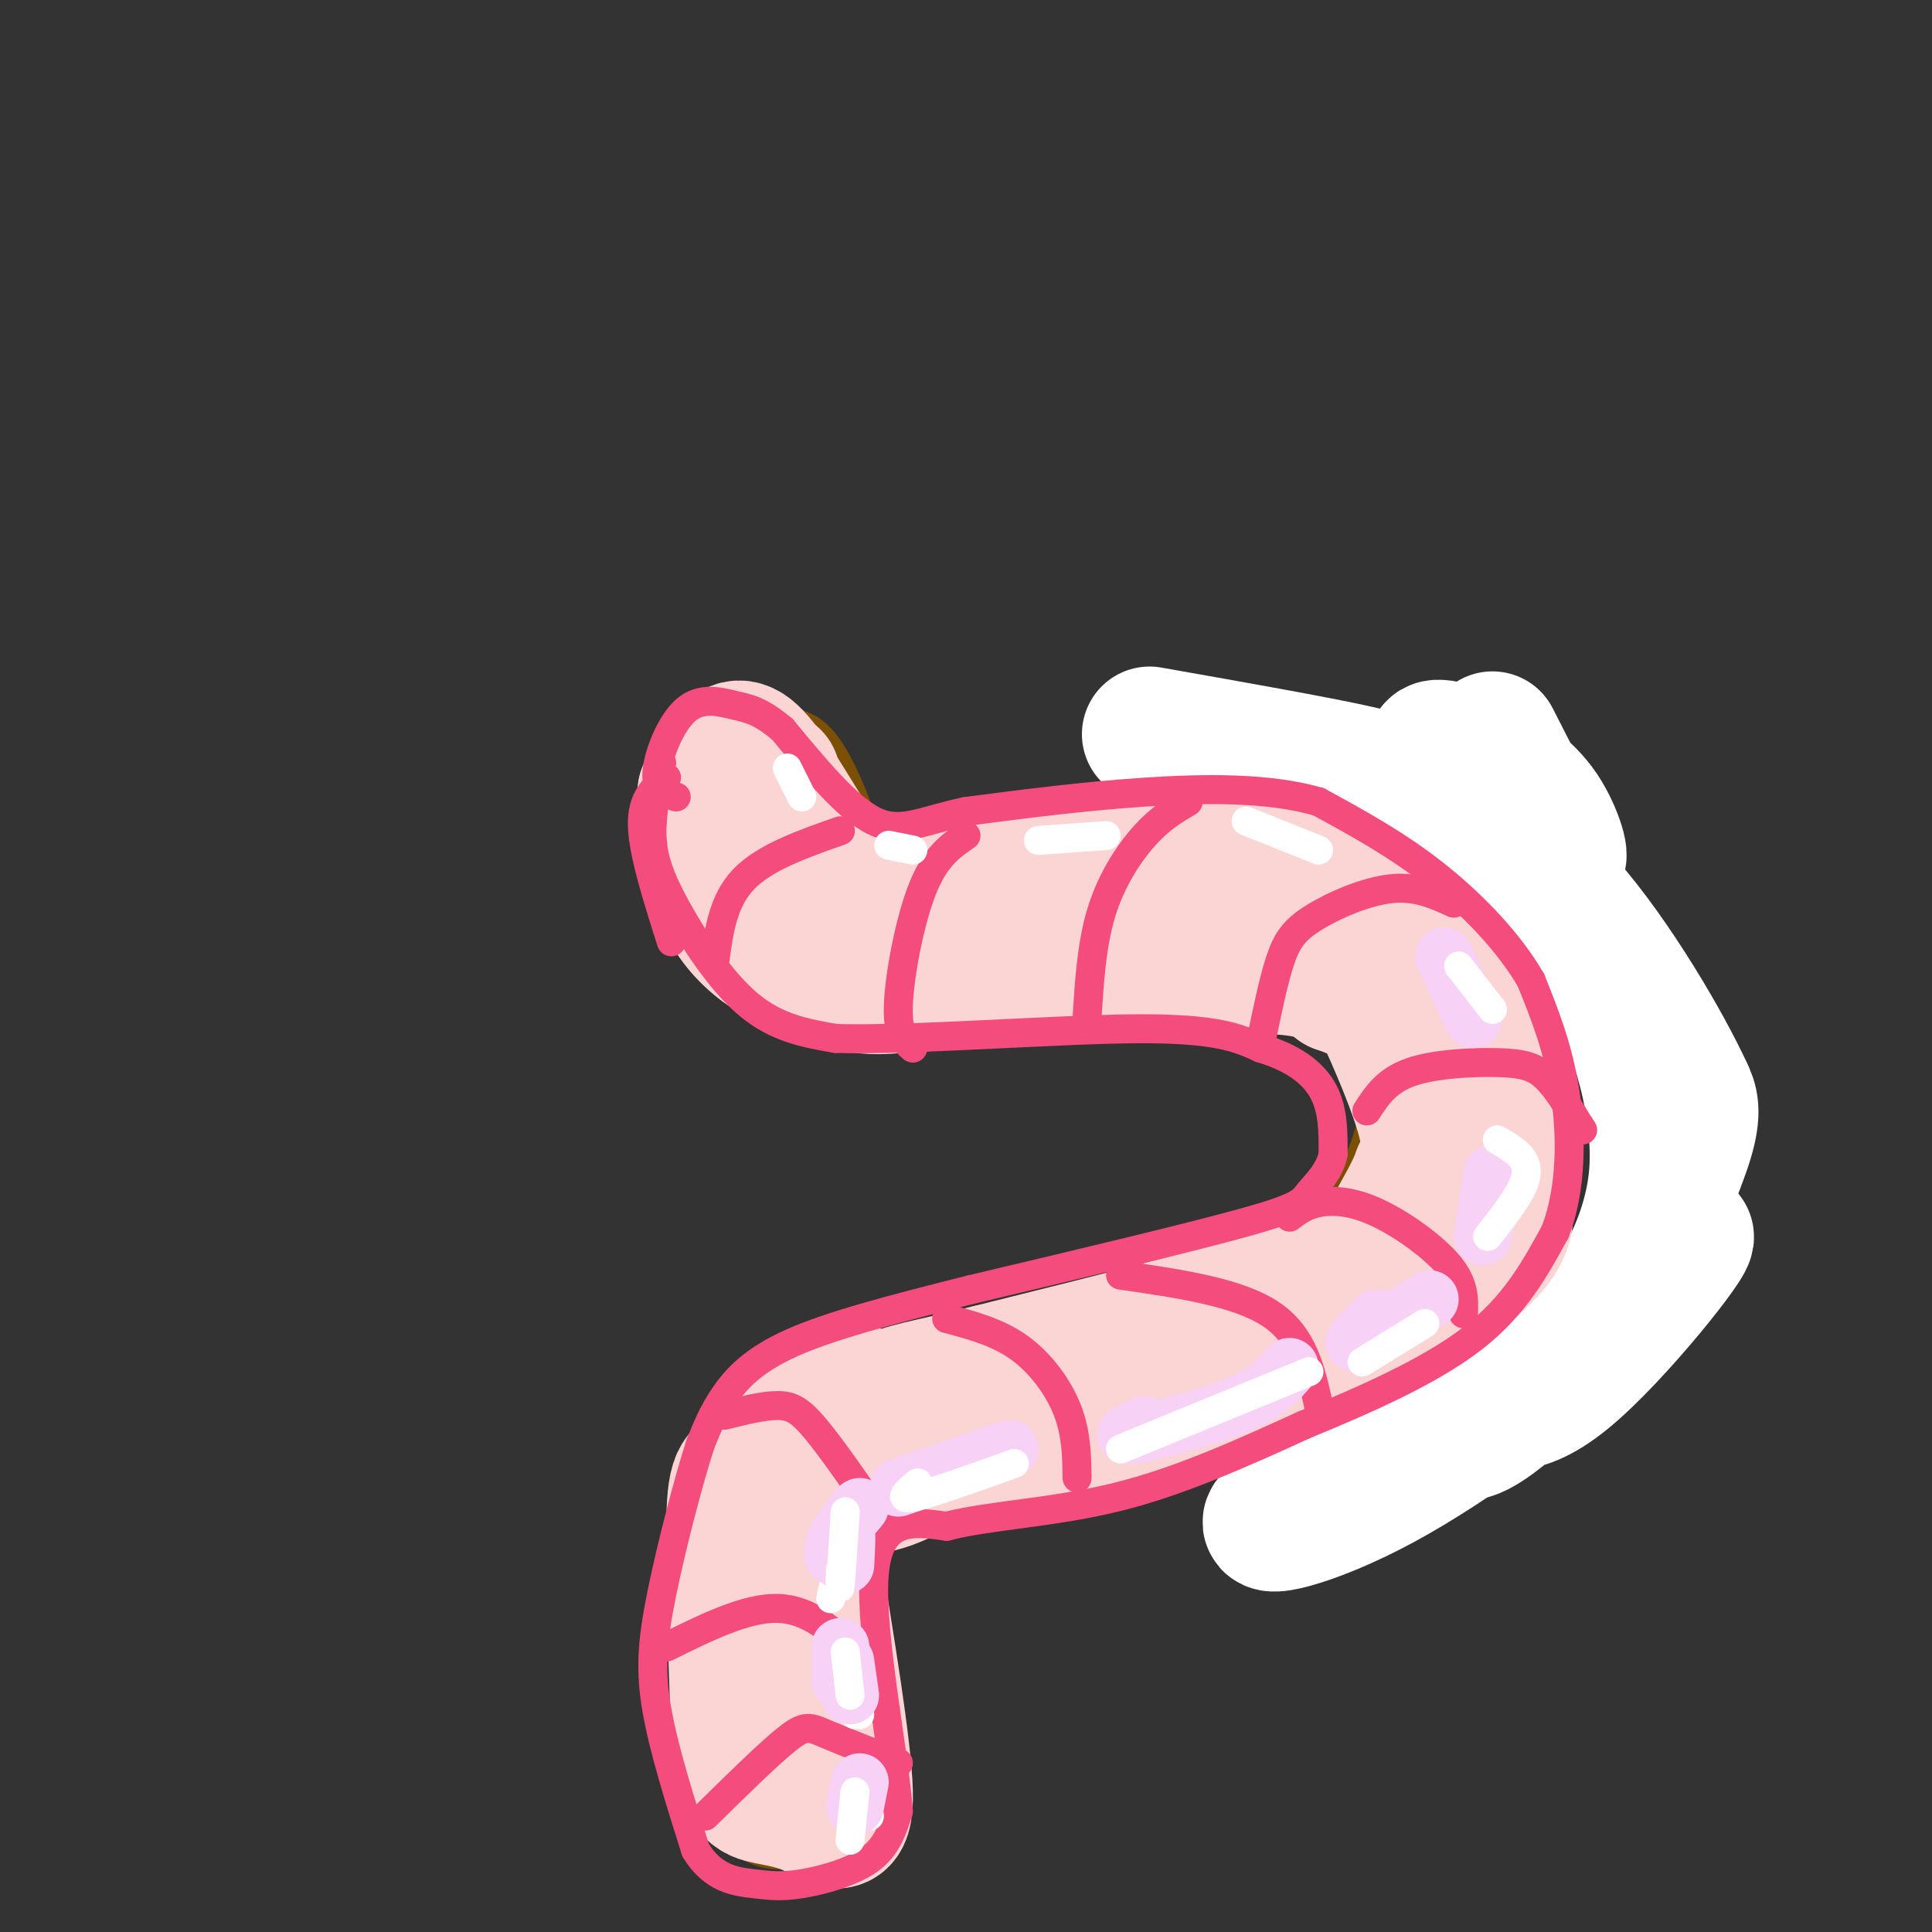 <svg viewBox='0 0 400 400' version='1.1' xmlns='http://www.w3.org/2000/svg' xmlns:xlink='http://www.w3.org/1999/xlink'><rect x="0" y="0" width="400" height="400" fill="#333333" stroke="none"/><g fill='none' stroke='rgb(124,80,2)' stroke-width='6' stroke-linecap='round' stroke-linejoin='round'><path d='M143,351c-1.809,-9.982 -3.618,-19.963 -3,-28c0.618,-8.037 3.663,-14.129 7,-19c3.337,-4.871 6.967,-8.522 13,-13c6.033,-4.478 14.471,-9.782 32,-13c17.529,-3.218 44.151,-4.348 58,-7c13.849,-2.652 14.924,-6.826 16,-11'/><path d='M266,260c5.371,-4.751 10.800,-11.127 14,-17c3.200,-5.873 4.172,-11.242 5,-15c0.828,-3.758 1.512,-5.905 1,-9c-0.512,-3.095 -2.220,-7.139 -7,-10c-4.780,-2.861 -12.633,-4.540 -18,-6c-5.367,-1.460 -8.248,-2.703 -21,-1c-12.752,1.703 -35.376,6.351 -58,11'/><path d='M182,213c-15.129,-0.142 -23.952,-5.997 -29,-9c-5.048,-3.003 -6.321,-3.155 -9,-9c-2.679,-5.845 -6.766,-17.384 -7,-25c-0.234,-7.616 3.383,-11.308 7,-15'/><path d='M144,155c2.595,-2.988 5.583,-2.958 10,-4c4.417,-1.042 10.262,-3.155 15,1c4.738,4.155 8.369,14.577 12,25'/><path d='M181,177c3.638,4.876 6.735,4.566 13,3c6.265,-1.566 15.700,-4.389 36,-6c20.300,-1.611 51.465,-2.011 67,-1c15.535,1.011 15.438,3.432 18,7c2.562,3.568 7.781,8.284 13,13'/><path d='M328,193c6.080,7.611 14.781,20.139 19,30c4.219,9.861 3.956,17.056 1,24c-2.956,6.944 -8.603,13.639 -12,18c-3.397,4.361 -4.542,6.389 -12,10c-7.458,3.611 -21.229,8.806 -35,14'/><path d='M289,289c-20.440,4.250 -54.042,7.875 -75,13c-20.958,5.125 -29.274,11.750 -34,17c-4.726,5.250 -5.863,9.125 -7,13'/><path d='M173,332c1.229,5.558 7.802,12.953 7,20c-0.802,7.047 -8.980,13.748 -13,17c-4.020,3.252 -3.882,3.057 -7,2c-3.118,-1.057 -9.493,-2.977 -13,-5c-3.507,-2.023 -4.145,-4.149 -4,-7c0.145,-2.851 1.072,-6.425 2,-10'/></g>
<g fill='none' stroke='rgb(124,80,2)' stroke-width='28' stroke-linecap='round' stroke-linejoin='round'><path d='M160,361c0.590,4.279 1.180,8.558 -1,3c-2.180,-5.558 -7.131,-20.954 -8,-33c-0.869,-12.046 2.343,-20.743 7,-27c4.657,-6.257 10.759,-10.073 19,-12c8.241,-1.927 18.620,-1.963 29,-2'/><path d='M206,290c7.679,-0.332 12.378,-0.161 25,-3c12.622,-2.839 33.167,-8.687 46,-15c12.833,-6.313 17.952,-13.089 20,-20c2.048,-6.911 1.024,-13.955 0,-21'/><path d='M297,231c0.287,-6.158 1.005,-11.053 -2,-17c-3.005,-5.947 -9.732,-12.947 -16,-18c-6.268,-5.053 -12.077,-8.158 -21,-9c-8.923,-0.842 -20.962,0.579 -33,2'/><path d='M225,189c-8.703,1.046 -13.962,2.662 -24,3c-10.038,0.338 -24.856,-0.601 -33,-2c-8.144,-1.399 -9.612,-3.257 -11,-7c-1.388,-3.743 -2.694,-9.372 -4,-15'/><path d='M153,168c0.619,-4.881 4.167,-9.583 4,-7c-0.167,2.583 -4.048,12.452 -5,18c-0.952,5.548 1.024,6.774 3,8'/><path d='M155,187c3.060,4.024 9.208,10.083 17,13c7.792,2.917 17.226,2.690 17,0c-0.226,-2.690 -10.113,-7.845 -20,-13'/><path d='M169,187c-4.533,-5.978 -5.867,-14.422 -3,-14c2.867,0.422 9.933,9.711 17,19'/><path d='M183,192c9.679,4.036 25.375,4.625 40,3c14.625,-1.625 28.179,-5.464 39,-7c10.821,-1.536 18.911,-0.768 27,0'/><path d='M289,188c6.644,1.689 9.756,5.911 13,13c3.244,7.089 6.622,17.044 10,27'/><path d='M312,228c2.036,8.583 2.125,16.542 -2,24c-4.125,7.458 -12.464,14.417 -15,14c-2.536,-0.417 0.732,-8.208 4,-16'/><path d='M299,250c2.045,-5.458 5.156,-11.102 1,-6c-4.156,5.102 -15.581,20.951 -18,23c-2.419,2.049 4.166,-9.700 8,-15c3.834,-5.300 4.917,-4.150 6,-3'/><path d='M296,249c2.000,2.071 4.000,8.750 0,16c-4.000,7.250 -14.000,15.071 -15,16c-1.000,0.929 7.000,-5.036 15,-11'/><path d='M296,270c3.845,-3.107 5.958,-5.375 5,-4c-0.958,1.375 -4.988,6.393 -11,10c-6.012,3.607 -14.006,5.804 -22,8'/><path d='M268,284c-11.378,3.644 -28.822,8.756 -40,11c-11.178,2.244 -16.089,1.622 -21,1'/><path d='M207,296c-10.244,1.711 -25.356,5.489 -33,9c-7.644,3.511 -7.822,6.756 -8,10'/><path d='M166,315c-2.044,5.022 -3.156,12.578 -2,21c1.156,8.422 4.578,17.711 8,27'/><path d='M172,363c1.467,5.356 1.133,5.244 -1,6c-2.133,0.756 -6.067,2.378 -10,4'/></g>
<g fill='none' stroke='rgb(255,255,255)' stroke-width='28' stroke-linecap='round' stroke-linejoin='round'><path d='M309,153c5.556,10.911 11.111,21.822 13,24c1.889,2.178 0.111,-4.378 -3,-9c-3.111,-4.622 -7.556,-7.311 -12,-10'/><path d='M307,158c-4.444,-2.533 -9.556,-3.867 -10,-3c-0.444,0.867 3.778,3.933 8,7'/><path d='M305,162c5.500,7.333 15.250,22.167 25,37'/><path d='M330,199c5.874,9.105 8.057,13.368 10,20c1.943,6.632 3.644,15.633 3,24c-0.644,8.367 -3.635,16.099 -7,22c-3.365,5.901 -7.104,9.972 -11,13c-3.896,3.028 -7.948,5.014 -12,7'/><path d='M313,285c-3.426,1.344 -5.990,1.203 -5,3c0.990,1.797 5.533,5.533 16,-3c10.467,-8.533 26.856,-29.336 25,-29c-1.856,0.336 -21.959,21.810 -33,32c-11.041,10.190 -13.021,9.095 -15,8'/><path d='M301,296c-11.395,5.306 -32.383,14.570 -37,18c-4.617,3.430 7.136,1.024 22,-7c14.864,-8.024 32.840,-21.666 42,-30c9.160,-8.334 9.505,-11.359 12,-18c2.495,-6.641 7.142,-16.897 9,-23c1.858,-6.103 0.929,-8.051 0,-10'/><path d='M349,226c-4.267,-9.333 -14.933,-27.667 -25,-39c-10.067,-11.333 -19.533,-15.667 -29,-20'/><path d='M295,167c-5.711,-4.311 -5.489,-5.089 -14,-7c-8.511,-1.911 -25.756,-4.956 -43,-8'/></g>
<g fill='none' stroke='rgb(194,111,1)' stroke-width='28' stroke-linecap='round' stroke-linejoin='round'><path d='M154,158c1.881,5.875 3.762,11.750 5,17c1.238,5.250 1.833,9.875 11,14c9.167,4.125 26.905,7.750 40,8c13.095,0.250 21.548,-2.875 30,-6'/></g>
<g fill='none' stroke='rgb(251,212,212)' stroke-width='28' stroke-linecap='round' stroke-linejoin='round'><path d='M158,168c0.089,6.879 0.179,13.758 3,18c2.821,4.242 8.375,5.848 7,2c-1.375,-3.848 -9.678,-13.152 -13,-18c-3.322,-4.848 -1.663,-5.242 0,-6c1.663,-0.758 3.332,-1.879 5,-3'/><path d='M160,161c-0.234,0.467 -3.321,3.136 -3,8c0.321,4.864 4.048,11.925 8,16c3.952,4.075 8.129,5.164 14,6c5.871,0.836 13.435,1.418 21,2'/><path d='M200,193c13.222,-0.711 35.778,-3.489 50,-3c14.222,0.489 20.111,4.244 26,8'/><path d='M276,198c5.738,2.488 7.083,4.708 10,11c2.917,6.292 7.405,16.655 9,23c1.595,6.345 0.298,8.673 -1,11'/><path d='M294,243c-1.357,3.976 -4.250,8.417 -6,12c-1.750,3.583 -2.357,6.310 -16,11c-13.643,4.690 -40.321,11.345 -67,18'/><path d='M205,284c-14.499,3.604 -17.247,3.616 -22,6c-4.753,2.384 -11.510,7.142 -16,11c-4.490,3.858 -6.711,6.817 -8,13c-1.289,6.183 -1.644,15.592 -2,25'/><path d='M157,339c1.333,12.148 5.667,30.019 7,26c1.333,-4.019 -0.333,-29.928 2,-43c2.333,-13.072 8.667,-13.306 13,-14c4.333,-0.694 6.667,-1.847 9,-3'/><path d='M188,305c10.244,-1.578 31.356,-4.022 49,-9c17.644,-4.978 31.822,-12.489 46,-20'/><path d='M283,276c12.500,-6.405 20.750,-12.417 25,-17c4.250,-4.583 4.500,-7.738 3,-16c-1.500,-8.262 -4.750,-21.631 -8,-35'/><path d='M303,208c-5.689,-11.356 -15.911,-22.244 -29,-27c-13.089,-4.756 -29.044,-3.378 -45,-2'/><path d='M229,179c-13.440,0.548 -24.542,2.917 -33,4c-8.458,1.083 -14.274,0.881 -18,0c-3.726,-0.881 -5.363,-2.440 -7,-4'/><path d='M171,179c-3.667,-4.869 -9.333,-15.042 -13,-20c-3.667,-4.958 -5.333,-4.702 -7,-3c-1.667,1.702 -3.333,4.851 -5,8'/><path d='M146,164c-0.512,6.357 0.708,18.250 6,26c5.292,7.750 14.655,11.357 21,13c6.345,1.643 9.673,1.321 13,1'/><path d='M186,204c16.111,-0.911 49.889,-3.689 68,-4c18.111,-0.311 20.556,1.844 23,4'/><path d='M277,204c6.571,2.190 11.500,5.667 15,8c3.500,2.333 5.571,3.524 6,9c0.429,5.476 -0.786,15.238 -2,25'/><path d='M296,246c-1.167,4.833 -3.083,4.417 -5,4'/><path d='M176,294c-6.911,4.289 -13.822,8.578 -18,10c-4.178,1.422 -5.622,-0.022 -6,9c-0.378,9.022 0.311,28.511 1,48'/><path d='M153,361c1.026,9.831 3.089,10.408 6,11c2.911,0.592 6.668,1.198 10,3c3.332,1.802 6.238,4.801 6,-4c-0.238,-8.801 -3.619,-29.400 -7,-50'/><path d='M168,321c2.000,-11.167 10.500,-14.083 19,-17'/><path d='M177,288c-5.469,0.909 -10.938,1.818 -15,7c-4.062,5.182 -6.718,14.637 -7,16c-0.282,1.363 1.811,-5.367 5,-10c3.189,-4.633 7.474,-7.171 12,-9c4.526,-1.829 9.293,-2.951 16,-3c6.707,-0.049 15.353,0.976 24,2'/><path d='M212,291c6.500,-0.500 10.750,-2.750 15,-5'/></g>
<g fill='none' stroke='rgb(244,76,125)' stroke-width='6' stroke-linecap='round' stroke-linejoin='round'><path d='M138,161c-2.583,2.167 -5.167,4.333 -5,10c0.167,5.667 3.083,14.833 6,24'/><path d='M137,158c-1.071,5.196 -2.143,10.393 -2,15c0.143,4.607 1.500,8.625 5,15c3.500,6.375 9.143,15.107 15,20c5.857,4.893 11.929,5.946 18,7'/><path d='M173,215c15.422,0.467 44.978,-1.867 62,-2c17.022,-0.133 21.511,1.933 26,4'/><path d='M261,217c6.844,2.044 10.956,5.156 13,9c2.044,3.844 2.022,8.422 2,13'/><path d='M276,239c-0.726,3.631 -3.542,6.208 -5,8c-1.458,1.792 -1.560,2.798 -13,6c-11.440,3.202 -34.220,8.601 -57,14'/><path d='M201,267c-16.417,4.119 -28.958,7.417 -37,11c-8.042,3.583 -11.583,7.452 -14,11c-2.417,3.548 -3.708,6.774 -5,10'/><path d='M145,299c-2.429,7.476 -6.000,21.167 -8,31c-2.000,9.833 -2.429,15.810 -1,24c1.429,8.190 4.714,18.595 8,29'/><path d='M144,383c3.553,6.024 8.437,6.584 12,7c3.563,0.416 5.805,0.689 10,0c4.195,-0.689 10.341,-2.340 14,-5c3.659,-2.660 4.829,-6.330 6,-10'/><path d='M186,375c-0.844,-12.000 -5.956,-37.000 -5,-49c0.956,-12.000 7.978,-11.000 15,-10'/><path d='M196,316c8.378,-2.222 21.822,-2.778 35,-6c13.178,-3.222 26.089,-9.111 39,-15'/><path d='M270,295c13.089,-5.356 26.311,-11.244 35,-18c8.689,-6.756 12.844,-14.378 17,-22'/><path d='M322,255c3.400,-8.844 3.400,-19.956 2,-29c-1.400,-9.044 -4.200,-16.022 -7,-23'/><path d='M317,203c-4.467,-7.800 -12.133,-15.800 -20,-22c-7.867,-6.200 -15.933,-10.600 -24,-15'/><path d='M273,166c-10.089,-2.956 -23.311,-2.844 -36,-2c-12.689,0.844 -24.844,2.422 -37,4'/><path d='M200,168c-9.133,1.911 -13.467,4.689 -19,2c-5.533,-2.689 -12.267,-10.844 -19,-19'/><path d='M162,151c-4.707,-3.941 -6.973,-4.293 -10,-5c-3.027,-0.707 -6.815,-1.767 -10,1c-3.185,2.767 -5.767,9.362 -6,13c-0.233,3.638 1.884,4.319 4,5'/><path d='M148,199c0.833,-6.250 1.667,-12.500 6,-17c4.333,-4.500 12.167,-7.250 20,-10'/><path d='M200,173c-3.178,2.178 -6.356,4.356 -9,11c-2.644,6.644 -4.756,17.756 -5,24c-0.244,6.244 1.378,7.622 3,9'/><path d='M246,166c-2.867,1.689 -5.733,3.378 -9,7c-3.267,3.622 -6.933,9.178 -9,16c-2.067,6.822 -2.533,14.911 -3,23'/><path d='M261,216c1.298,-6.363 2.595,-12.726 4,-17c1.405,-4.274 2.917,-6.458 7,-9c4.083,-2.542 10.738,-5.440 16,-6c5.262,-0.560 9.131,1.220 13,3'/><path d='M283,230c2.024,-3.125 4.048,-6.250 9,-8c4.952,-1.750 12.833,-2.125 18,-2c5.167,0.125 7.619,0.750 10,3c2.381,2.250 4.690,6.125 7,10'/><path d='M327,233c1.167,1.667 0.583,0.833 0,0'/><path d='M267,252c1.607,-1.226 3.214,-2.452 6,-3c2.786,-0.548 6.750,-0.417 12,2c5.250,2.417 11.786,7.119 15,11c3.214,3.881 3.107,6.940 3,10'/><path d='M232,264c12.083,1.750 24.167,3.500 31,8c6.833,4.500 8.417,11.750 10,19'/><path d='M196,273c5.267,1.400 10.533,2.800 15,6c4.467,3.200 8.133,8.200 10,13c1.867,4.800 1.933,9.400 2,14'/><path d='M150,293c4.044,-1.000 8.089,-2.000 11,-2c2.911,0.000 4.689,1.000 8,5c3.311,4.000 8.156,11.000 13,18'/><path d='M138,341c8.250,-4.083 16.500,-8.167 23,-8c6.500,0.167 11.250,4.583 16,9'/><path d='M146,376c6.622,-6.511 13.244,-13.022 17,-16c3.756,-2.978 4.644,-2.422 8,-1c3.356,1.422 9.178,3.711 15,6'/></g>
<g fill='none' stroke='rgb(255,255,255)' stroke-width='6' stroke-linecap='round' stroke-linejoin='round'><path d='M175,317c0.000,0.000 -3.000,14.000 -3,14'/><path d='M175,349c0.000,0.000 2.000,6.000 2,6'/><path d='M177,351c0.000,0.000 1.000,4.000 1,4'/><path d='M179,369c0.000,0.000 1.000,7.000 1,7'/></g>
<g fill='none' stroke='rgb(248,209,246)' stroke-width='12' stroke-linecap='round' stroke-linejoin='round'><path d='M178,312c-2.054,2.429 -4.107,4.857 -5,7c-0.893,2.143 -0.625,4.000 0,3c0.625,-1.000 1.607,-4.857 2,-5c0.393,-0.143 0.196,3.429 0,7'/><path d='M174,341c0.000,0.000 0.000,7.000 0,7'/><path d='M175,344c0.000,0.000 1.000,7.000 1,7'/><path d='M178,369c0.000,0.000 -1.000,5.000 -1,5'/><path d='M186,308c0.000,0.000 23.000,-8.000 23,-8'/><path d='M237,295c-2.933,1.333 -5.867,2.667 -2,2c3.867,-0.667 14.533,-3.333 21,-6c6.467,-2.667 8.733,-5.333 11,-8'/><path d='M285,273c-2.917,2.833 -5.833,5.667 -4,5c1.833,-0.667 8.417,-4.833 15,-9'/><path d='M307,256c0.000,0.000 2.000,-13.000 2,-13'/><path d='M299,198c0.000,0.000 6.000,13.000 6,13'/></g>
<g fill='none' stroke='rgb(255,255,255)' stroke-width='6' stroke-linecap='round' stroke-linejoin='round'><path d='M177,371c0.000,0.000 -1.000,10.000 -1,10'/><path d='M175,342c0.000,0.000 1.000,9.000 1,9'/><path d='M174,325c-0.083,2.500 -0.167,5.000 0,3c0.167,-2.000 0.583,-8.500 1,-15'/><path d='M190,307c-2.167,1.833 -4.333,3.667 -1,3c3.333,-0.667 12.167,-3.833 21,-7'/><path d='M232,300c0.000,0.000 39.000,-16.000 39,-16'/><path d='M282,282c0.000,0.000 13.000,-8.000 13,-8'/><path d='M310,236c3.167,1.833 6.333,3.667 6,7c-0.333,3.333 -4.167,8.167 -8,13'/><path d='M302,200c0.000,0.000 7.000,9.000 7,9'/><path d='M258,170c0.000,0.000 15.000,6.000 15,6'/><path d='M215,174c0.000,0.000 14.000,-1.000 14,-1'/><path d='M184,175c0.000,0.000 5.000,1.000 5,1'/><path d='M163,159c0.000,0.000 3.000,6.000 3,6'/></g>
</svg>